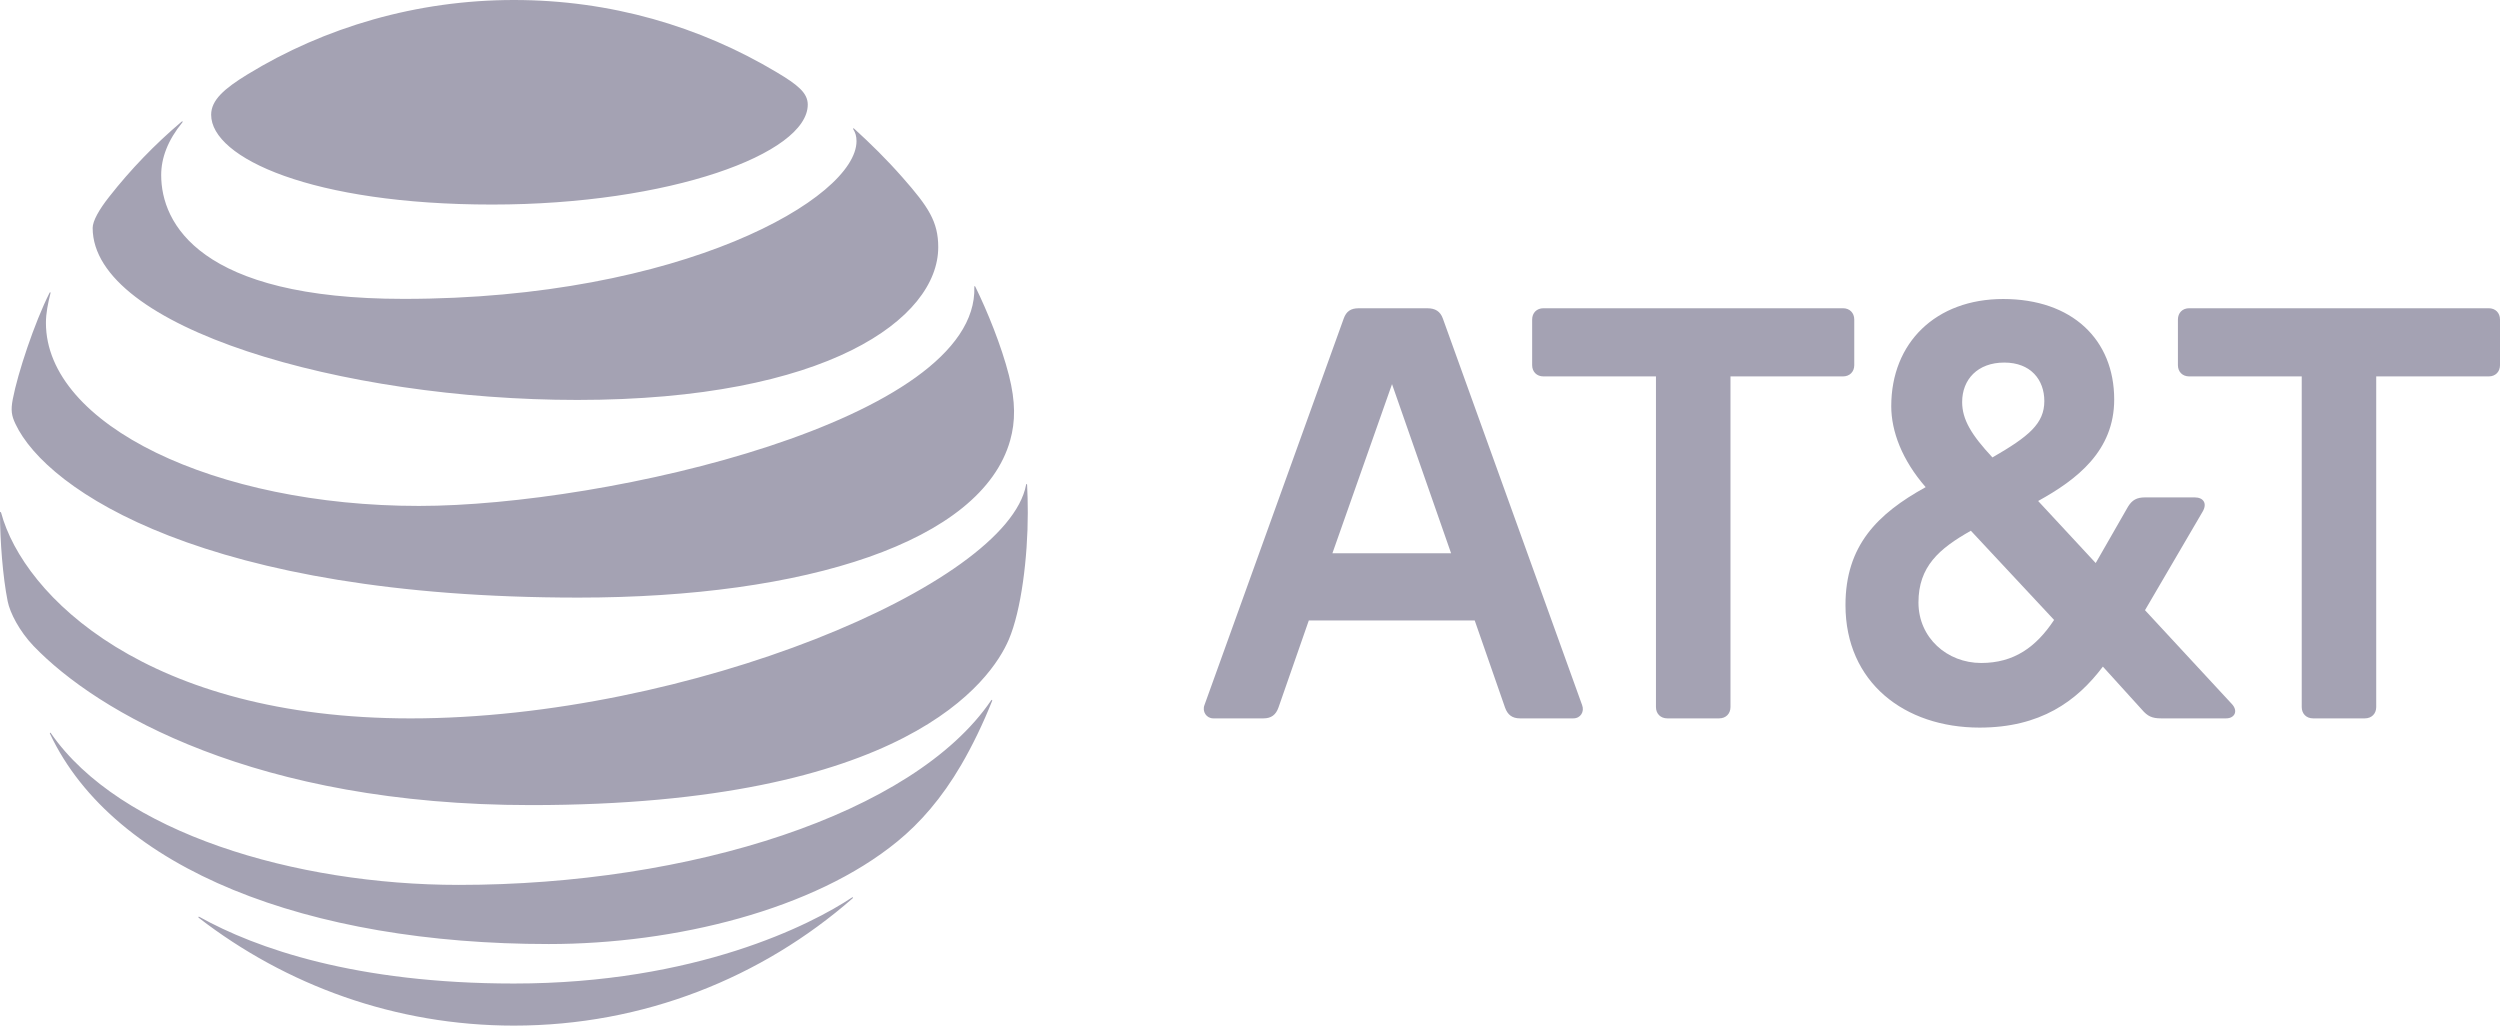 <svg width="78" height="32" viewBox="0 0 78 32" fill="none" xmlns="http://www.w3.org/2000/svg">
<g clip-path="url(#clip0_457_20450)">
<path d="M72.166 22.413C71.958 22.413 71.814 22.269 71.814 22.061V11.744H68.303C68.094 11.744 67.951 11.601 67.951 11.393V9.97C67.951 9.761 68.094 9.617 68.303 9.617H77.648C77.857 9.617 78 9.761 78 9.97V11.393C78 11.6 77.857 11.744 77.648 11.744H74.138V22.061C74.138 22.269 73.993 22.413 73.785 22.413H72.166ZM45.274 17.262L43.431 11.985L41.571 17.262H45.274ZM49.361 21.996C49.442 22.205 49.313 22.413 49.089 22.413H47.422C47.181 22.413 47.037 22.301 46.957 22.076L46.011 19.358H40.835L39.888 22.076C39.808 22.302 39.663 22.413 39.423 22.413H37.853C37.645 22.413 37.5 22.205 37.58 21.996L41.924 9.938C42.004 9.713 42.148 9.618 42.388 9.618H44.536C44.777 9.618 44.937 9.713 45.017 9.938L49.361 21.996ZM61.812 20.685C62.837 20.685 63.526 20.19 64.088 19.342L61.491 16.559C60.497 17.119 59.856 17.678 59.856 18.798C59.856 19.902 60.753 20.685 61.812 20.685ZM62.533 11.312C61.7 11.312 61.219 11.841 61.219 12.544C61.219 13.088 61.507 13.568 62.164 14.272C63.302 13.616 63.783 13.216 63.783 12.513C63.783 11.856 63.366 11.312 62.533 11.312ZM69.634 21.965C69.842 22.189 69.714 22.413 69.457 22.413H67.421C67.149 22.413 67.005 22.349 66.828 22.141L65.61 20.798C64.793 21.885 63.654 22.701 61.763 22.701C59.423 22.701 57.579 21.293 57.579 18.879C57.579 17.023 58.574 16.031 60.081 15.199C59.343 14.352 59.007 13.456 59.007 12.673C59.007 10.689 60.401 9.329 62.5 9.329C64.648 9.329 65.963 10.594 65.963 12.464C65.963 14.064 64.809 14.959 63.59 15.631L65.386 17.567L66.395 15.807C66.524 15.599 66.668 15.519 66.924 15.519H68.478C68.735 15.519 68.88 15.696 68.72 15.967L66.924 19.038L69.634 21.965ZM53.638 22.413C53.846 22.413 53.991 22.269 53.991 22.061V11.744H57.501C57.709 11.744 57.853 11.601 57.853 11.393V9.97C57.853 9.761 57.709 9.617 57.501 9.617H48.156C47.947 9.617 47.803 9.761 47.803 9.97V11.393C47.803 11.6 47.947 11.744 48.156 11.744H51.666V22.061C51.666 22.269 51.81 22.413 52.019 22.413H53.638Z" fill="#A4A2B3"/>
<path d="M6.202 28.636C8.92 30.737 12.332 31.999 16.034 31.999C20.084 31.999 23.777 30.497 26.596 28.033C26.63 28.003 26.613 27.983 26.58 28.003C25.315 28.846 21.71 30.686 16.034 30.686C11.101 30.686 7.983 29.588 6.222 28.607C6.189 28.59 6.176 28.615 6.202 28.636ZM17.122 29.454C21.067 29.454 25.403 28.38 27.996 26.255C28.706 25.676 29.382 24.905 29.987 23.869C30.336 23.273 30.677 22.565 30.954 21.869C30.966 21.835 30.945 21.819 30.92 21.857C28.509 25.399 21.526 27.609 14.315 27.609C9.219 27.609 3.735 25.982 1.588 22.876C1.567 22.847 1.546 22.859 1.559 22.892C3.559 27.136 9.626 29.454 17.122 29.454ZM12.811 22.414C4.605 22.414 0.736 18.599 0.034 15.995C0.025 15.957 0 15.966 0 16C0 16.876 0.088 18.007 0.239 18.758C0.311 19.123 0.609 19.697 1.046 20.154C3.033 22.222 7.987 25.119 16.567 25.119C28.256 25.119 30.929 21.232 31.475 19.954C31.865 19.04 32.067 17.387 32.067 16C32.067 15.664 32.059 15.396 32.046 15.132C32.046 15.089 32.021 15.086 32.013 15.128C31.428 18.256 21.441 22.414 12.811 22.414ZM1.546 9.136C1.076 10.068 0.554 11.639 0.399 12.452C0.332 12.801 0.36 12.968 0.483 13.228C1.466 15.312 6.441 18.645 18.046 18.645C25.126 18.645 30.626 16.908 31.517 13.74C31.681 13.157 31.689 12.541 31.479 11.711C31.243 10.784 30.802 9.702 30.429 8.943C30.417 8.918 30.395 8.922 30.399 8.951C30.538 13.107 18.929 15.785 13.071 15.785C6.726 15.785 1.433 13.262 1.433 10.075C1.433 9.769 1.496 9.463 1.576 9.144C1.584 9.115 1.559 9.11 1.546 9.136ZM26.622 4.033C26.689 4.139 26.723 4.251 26.723 4.403C26.723 6.18 21.273 9.325 12.597 9.325C6.222 9.325 5.029 6.964 5.029 5.463C5.029 4.927 5.235 4.377 5.689 3.82C5.714 3.787 5.693 3.774 5.664 3.798C4.836 4.499 4.075 5.287 3.408 6.138C3.089 6.541 2.891 6.897 2.891 7.111C2.891 10.222 10.706 12.478 18.013 12.478C25.799 12.478 29.273 9.941 29.273 7.711C29.273 6.914 28.962 6.449 28.168 5.547C27.652 4.96 27.163 4.482 26.647 4.012C26.622 3.992 26.605 4.008 26.622 4.033ZM24.235 2.256C21.832 0.818 19.042 0 16.034 0C13.005 0 10.13 0.847 7.719 2.323C6.995 2.767 6.588 3.123 6.588 3.581C6.588 4.931 9.747 6.382 15.352 6.382C20.899 6.382 25.202 4.792 25.202 3.263C25.202 2.897 24.882 2.642 24.235 2.256Z" fill="#A4A2B3"/>
</g>
<defs>
<clipPath id="clip0_457_20450">
<rect width="78" height="32" fill="white"/>
</clipPath>
</defs>
</svg>
